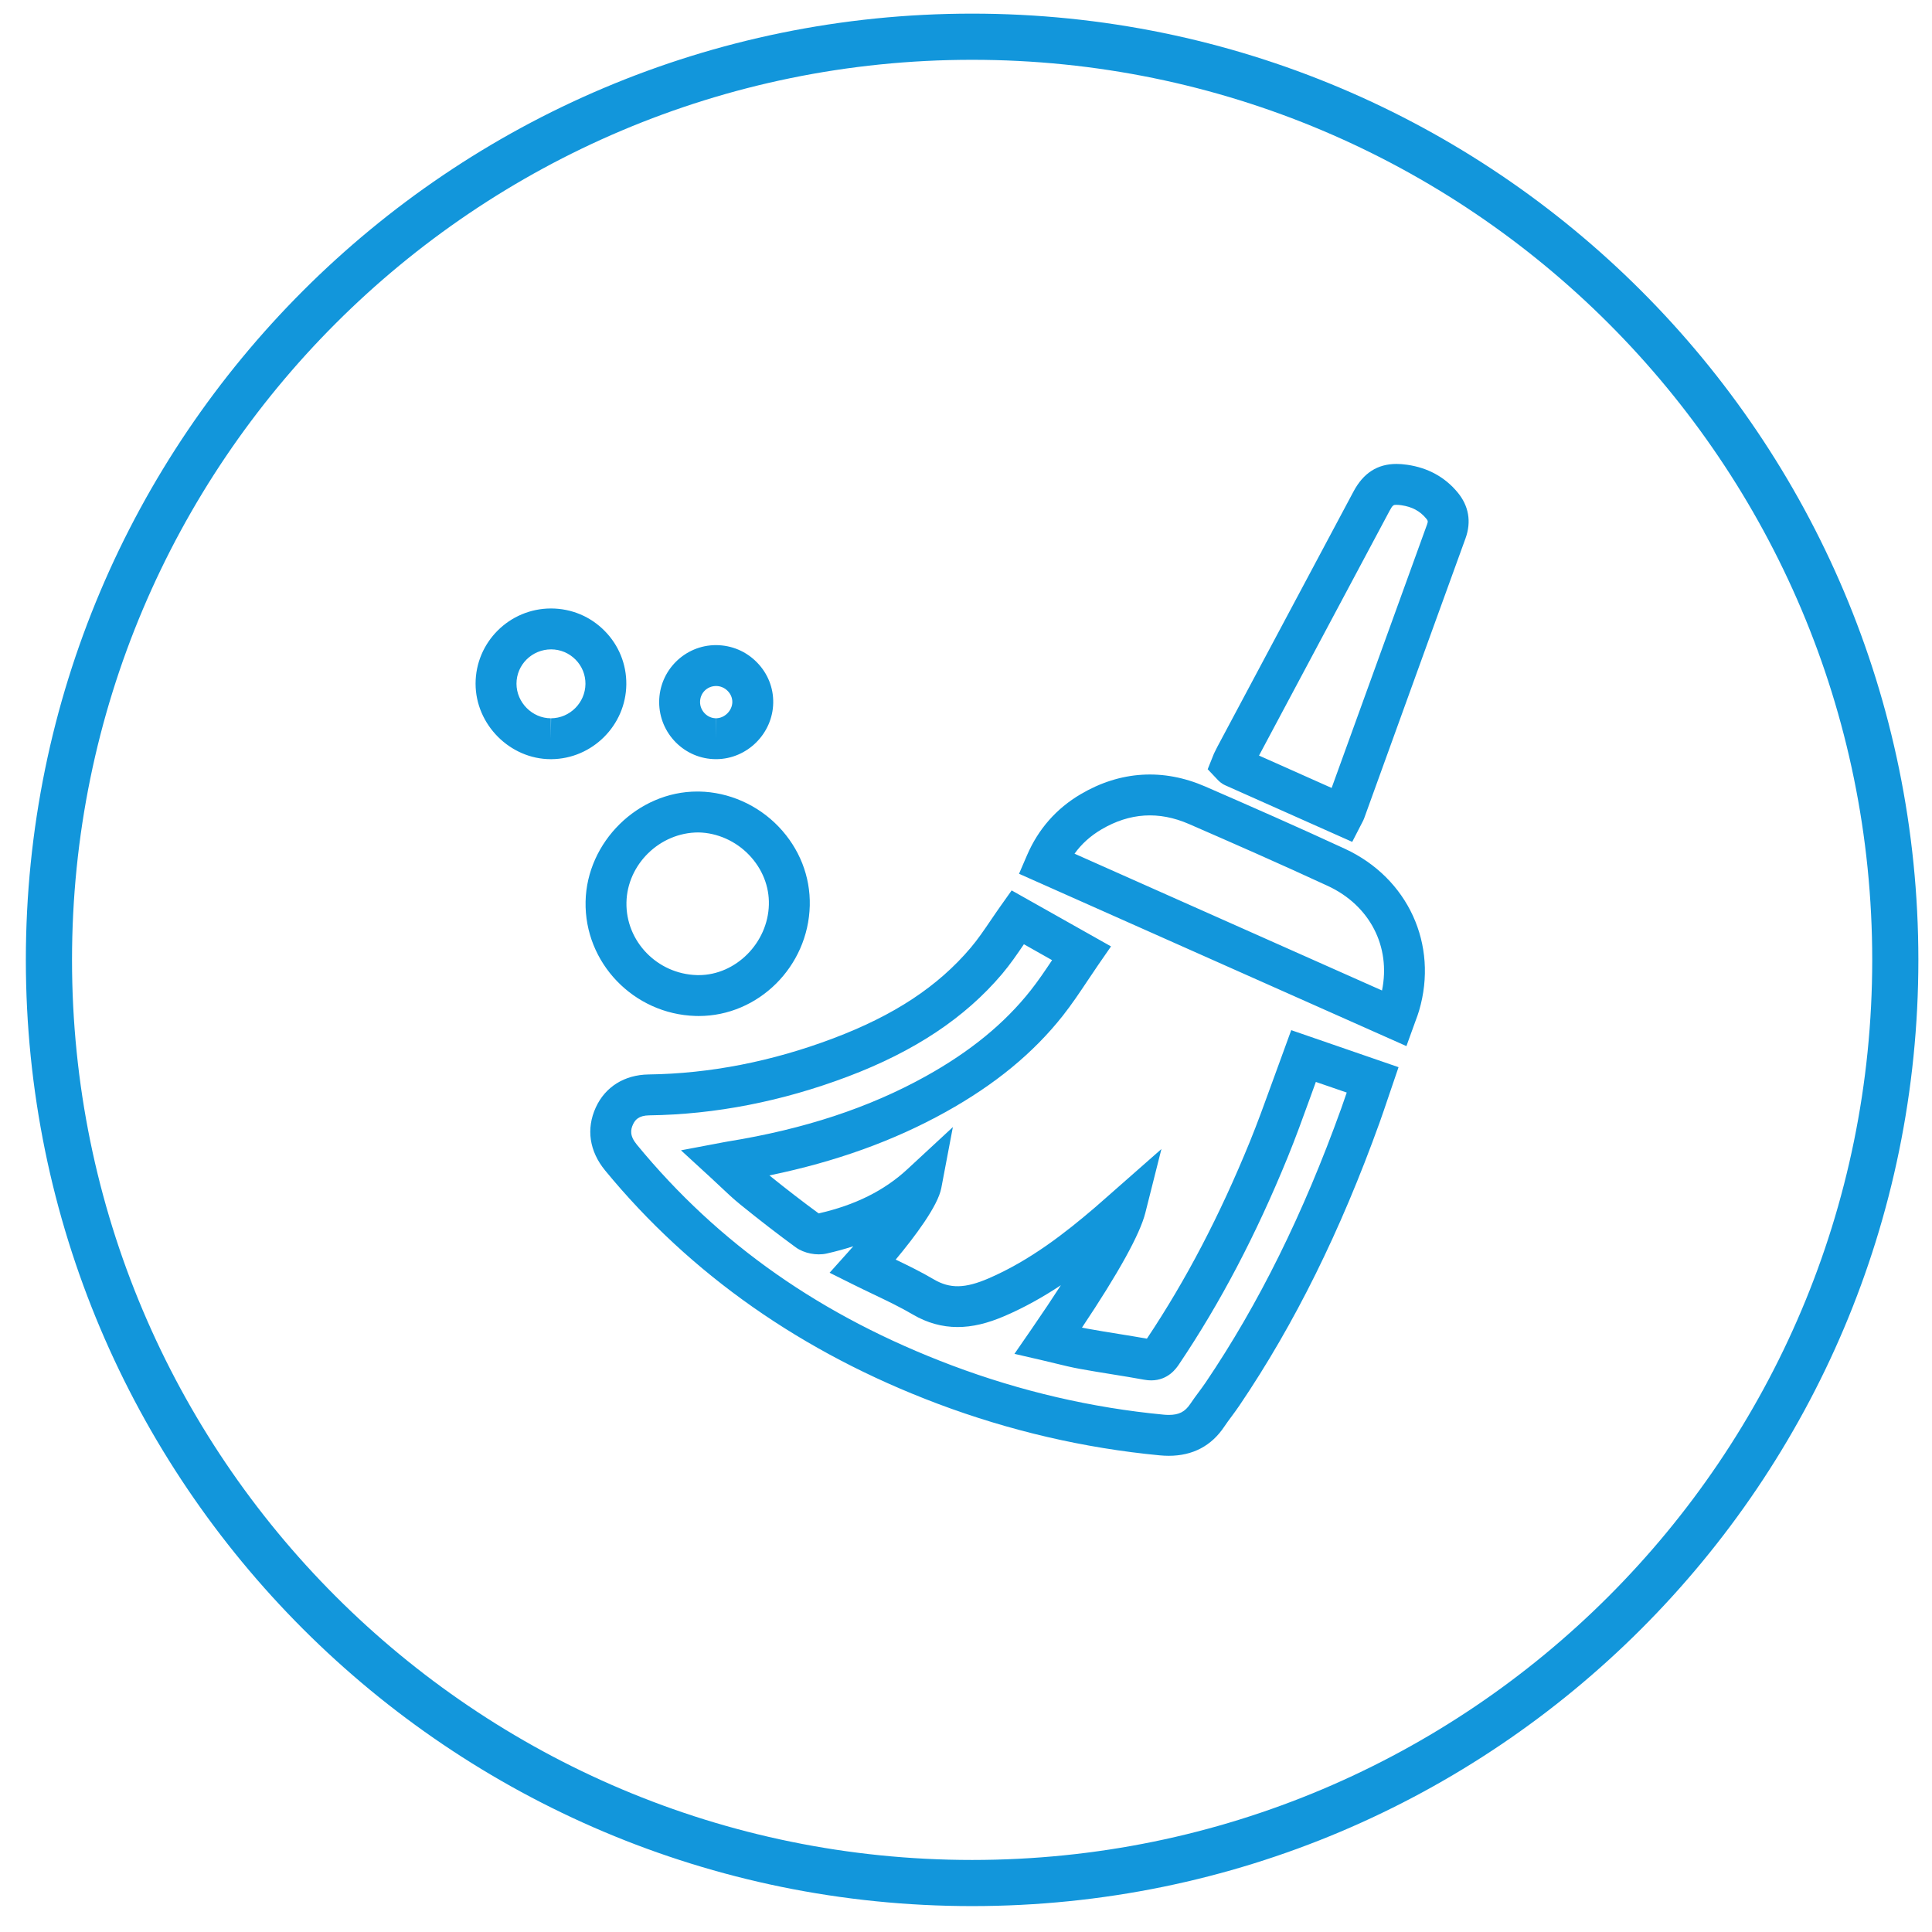 <?xml version="1.0" standalone="no"?><!DOCTYPE svg PUBLIC "-//W3C//DTD SVG 1.1//EN" "http://www.w3.org/Graphics/SVG/1.1/DTD/svg11.dtd"><svg t="1555503697961" class="icon" style="" viewBox="0 0 1024 1024" version="1.1" xmlns="http://www.w3.org/2000/svg" p-id="980" xmlns:xlink="http://www.w3.org/1999/xlink" width="100" height="100"><defs><style type="text/css"></style></defs><path d="M515.244 7.225C238.252 7.225 13.699 231.771 13.699 508.77c0 276.963 224.546 501.502 501.545 501.502 276.992 0 501.531-224.539 501.531-501.502C1016.775 231.771 792.236 7.225 515.244 7.225zM515.244 985.816c-263.481 0-477.074-213.593-477.074-477.045 0-263.481 213.593-477.074 477.074-477.074 263.489 0 477.074 213.593 477.074 477.074C992.326 772.23 778.733 985.816 515.244 985.816z" p-id="981" fill="#1296db"></path><path d="M515.237 508.749" p-id="982" fill="#1296db"></path><path d="M619.472 771.602c-1.561 0-3.165-0.087-4.812-0.238-39.94-3.8-79.54-13.005-117.688-27.354-71.723-27.007-131.011-68.594-176.211-123.605-8.395-10.202-10.166-22.08-4.985-33.416 5-10.953 15.216-17.326 28.019-17.506 32.484-0.433 65.415-6.871 97.892-19.153 32.26-12.196 55.401-27.455 72.835-48.039 3.735-4.407 7.095-9.371 10.671-14.623 1.748-2.572 3.519-5.18 5.368-7.774l5.643-7.955 52.663 29.673-6.763 9.775c-1.951 2.825-3.829 5.643-5.693 8.439-4.118 6.17-8.374 12.543-13.128 18.561-15.649 19.789-35.93 36.457-61.991 50.951-27.571 15.331-58.306 26.407-93.492 33.661 9.19 7.406 17.759 14.009 26.111 20.129 19.24-4.364 34.731-12.037 46.984-23.387l24.146-22.361-6.134 32.332c-1.806 9.53-14.103 25.837-24.168 37.902 6.719 3.215 13.576 6.582 20.172 10.462 8.583 5.043 16.603 4.884 29.189-0.564 22-9.508 40.749-24.269 56.174-37.462 1.864-1.597 3.706-3.222 5.693-4.985l29.608-26.046-8.518 33.806c-2.839 11.285-14.125 31.718-33.589 60.835 0.946 0.195 1.893 0.383 2.839 0.556 5.542 1.012 11.105 1.907 16.668 2.803 4.978 0.802 9.956 1.611 14.912 2.493 20.815-31.198 38.553-65.184 54.505-104.25 4.06-9.934 7.81-20.317 11.444-30.345 1.698-4.703 3.403-9.407 5.144-14.096l5.397-14.818 56.882 19.623-5.57 16.35c-1.481 4.386-2.919 8.656-4.436 12.889-20.794 57.771-45.084 106.843-74.288 150.02-1.329 1.965-2.738 3.88-4.147 5.787-1.322 1.77-2.63 3.54-3.858 5.375C642.115 766.356 632.188 771.594 619.472 771.602zM542.692 500.469c-3.591 5.289-7.319 10.736-11.618 15.816-19.63 23.185-46.363 40.951-81.715 54.318-34.839 13.171-70.256 20.086-105.261 20.555-5.672 0.079-7.528 2.493-8.605 4.834-1.25 2.738-1.871 5.925 2.016 10.65 43.364 52.779 98.022 91.071 167.1 117.088 36.349 13.677 74.064 22.441 112.103 26.061 0.939 0.094 1.864 0.144 2.76 0.144 5.426-0.007 8.627-1.655 11.444-5.896 1.431-2.146 2.962-4.212 4.494-6.279 1.228-1.655 2.457-3.316 3.613-5.021 28.17-41.667 51.666-89.164 71.838-145.208 0.997-2.789 1.958-5.592 2.933-8.453l-16.365-5.636c-1.077 2.948-2.146 5.896-3.208 8.851-3.706 10.238-7.536 20.822-11.762 31.169-16.841 41.233-35.663 77.084-57.525 109.582-1.431 2.131-5.78 8.583-14.811 8.583-1.134 0-2.37-0.108-3.721-0.354-5.599-1.033-11.249-1.944-16.892-2.854-5.701-0.918-11.408-1.842-17.087-2.876-4.458-0.809-8.872-1.879-13.359-2.977-1.936-0.47-3.88-0.954-5.867-1.409l-15.519-3.591 9.053-13.113c6.069-8.807 11.213-16.509 15.555-23.257-9.096 6.026-18.944 11.625-29.594 16.227-9.371 4.053-17.369 5.932-25.179 5.932l0 0c-8.229 0-16.162-2.218-23.597-6.582-6.712-3.945-13.8-7.333-21.307-10.917-3.381-1.618-6.777-3.237-10.166-4.927l-12.738-6.344 9.494-10.592c1.055-1.178 2.074-2.326 3.056-3.454-4.501 1.467-9.197 2.753-14.103 3.858-5.339 1.214-12.066-0.123-16.408-3.295-9.349-6.828-18.937-14.233-29.297-22.621-3.771-3.056-7.16-6.25-10.744-9.645-1.553-1.467-3.157-2.977-4.841-4.523l-15.931-14.623 22.766-4.306c0.983-0.188 1.597-0.303 2.211-0.397 40.424-6.546 74.757-17.875 104.828-34.586 23.517-13.084 41.681-27.946 55.524-45.46 3.959-5 7.579-10.368 11.365-16.04L542.692 500.469zM745.433 554.454 540.105 463.116l4.241-9.833c5.961-13.843 15.512-24.717 28.394-32.317 21.003-12.398 43.776-13.793 66.073-4.097 23.684 10.31 49.043 21.444 74.013 33.004 33.466 15.49 49.636 50.77 39.318 85.797-0.527 1.806-1.185 3.591-1.915 5.52L745.433 554.454zM569.518 452.473l162.974 72.503c4.761-23.207-6.394-45.084-28.77-55.437-24.775-11.466-49.997-22.542-73.565-32.802-15.931-6.929-31.364-5.975-46.406 2.89C577.964 443.045 573.254 447.293 569.518 452.473zM370.332 538.509l-1.691-0.029c-32.809-0.983-58.949-28.192-58.27-60.654 0.65-31.602 27.751-58.299 59.18-58.299l1.069 0.007c15.685 0.296 31.017 7.081 42.064 18.619 11.018 11.509 16.885 26.364 16.509 41.847C428.399 512.267 401.992 538.509 370.332 538.509zM370.195 441.209c-20.57 0-37.743 16.979-38.162 37.072-0.426 20.62 16.285 37.91 37.252 38.538l1.048 0.014c19.659 0 36.696-17.109 37.187-37.361 0.238-9.667-3.49-19.016-10.491-26.328-7.081-7.398-16.863-11.748-26.819-11.936L370.195 441.209zM716.706 446.209l-67.229-29.955c-2.24-0.997-3.569-2.406-4.205-3.085l-5.173-5.462 3.352-8.352c0.571-1.185 1.149-2.363 1.756-3.519l72.171-135.31c5.238-9.84 12.702-14.631 22.817-14.631 1.748 0 3.641 0.144 5.686 0.448 10.96 1.597 19.927 6.503 26.646 14.595 5.961 7.153 7.42 15.599 4.219 24.413-13.063 35.937-26.061 71.903-39.066 107.862l-14.602 40.366c-0.303 0.845-0.694 1.669-1.301 2.767L716.706 446.209zM667.301 400.468l38.495 17.159 11.509-31.783c13.005-35.973 26.017-71.947 39.073-107.898 0.592-1.618 0.448-2.009-0.499-3.15-3.295-3.959-7.456-6.185-13.113-7.008-0.932-0.137-1.777-0.217-2.558-0.217-1.553 0-2.016 0-3.692 3.15L667.301 400.468zM291.955 402.382c-21.624 0-39.889-18.323-39.889-40.012 0-21.978 17.94-39.868 39.99-39.868 10.838 0.029 20.88 4.248 28.409 11.878 7.514 7.608 11.596 17.672 11.495 28.329-0.195 21.704-18.019 39.506-39.723 39.673L291.955 402.382zM292.129 344.178c-10.166 0-18.38 8.157-18.38 18.193 0 9.942 8.338 18.337 18.214 18.337l0 10.838 0.123-10.838c9.949-0.072 18.12-8.237 18.214-18.2 0.043-4.848-1.813-9.429-5.245-12.904C301.601 346.121 297.013 344.192 292.129 344.178zM379.493 402.375c-16.596 0-30.114-13.576-30.121-30.266 0-16.646 13.525-30.186 30.15-30.186 8.352 0.058 15.989 3.316 21.718 9.19 5.672 5.809 8.721 13.41 8.583 21.408-0.282 16.314-13.764 29.702-30.056 29.854L379.493 402.375zM379.587 363.598c-4.819 0-8.54 3.735-8.54 8.504 0 4.66 3.873 8.598 8.446 8.598l0 10.838 0.072-10.838c4.501-0.043 8.511-4.032 8.583-8.547 0.036-2.168-0.824-4.263-2.42-5.903C384.074 364.559 381.892 363.613 379.587 363.598z" p-id="983" fill="#1296db"></path></svg>